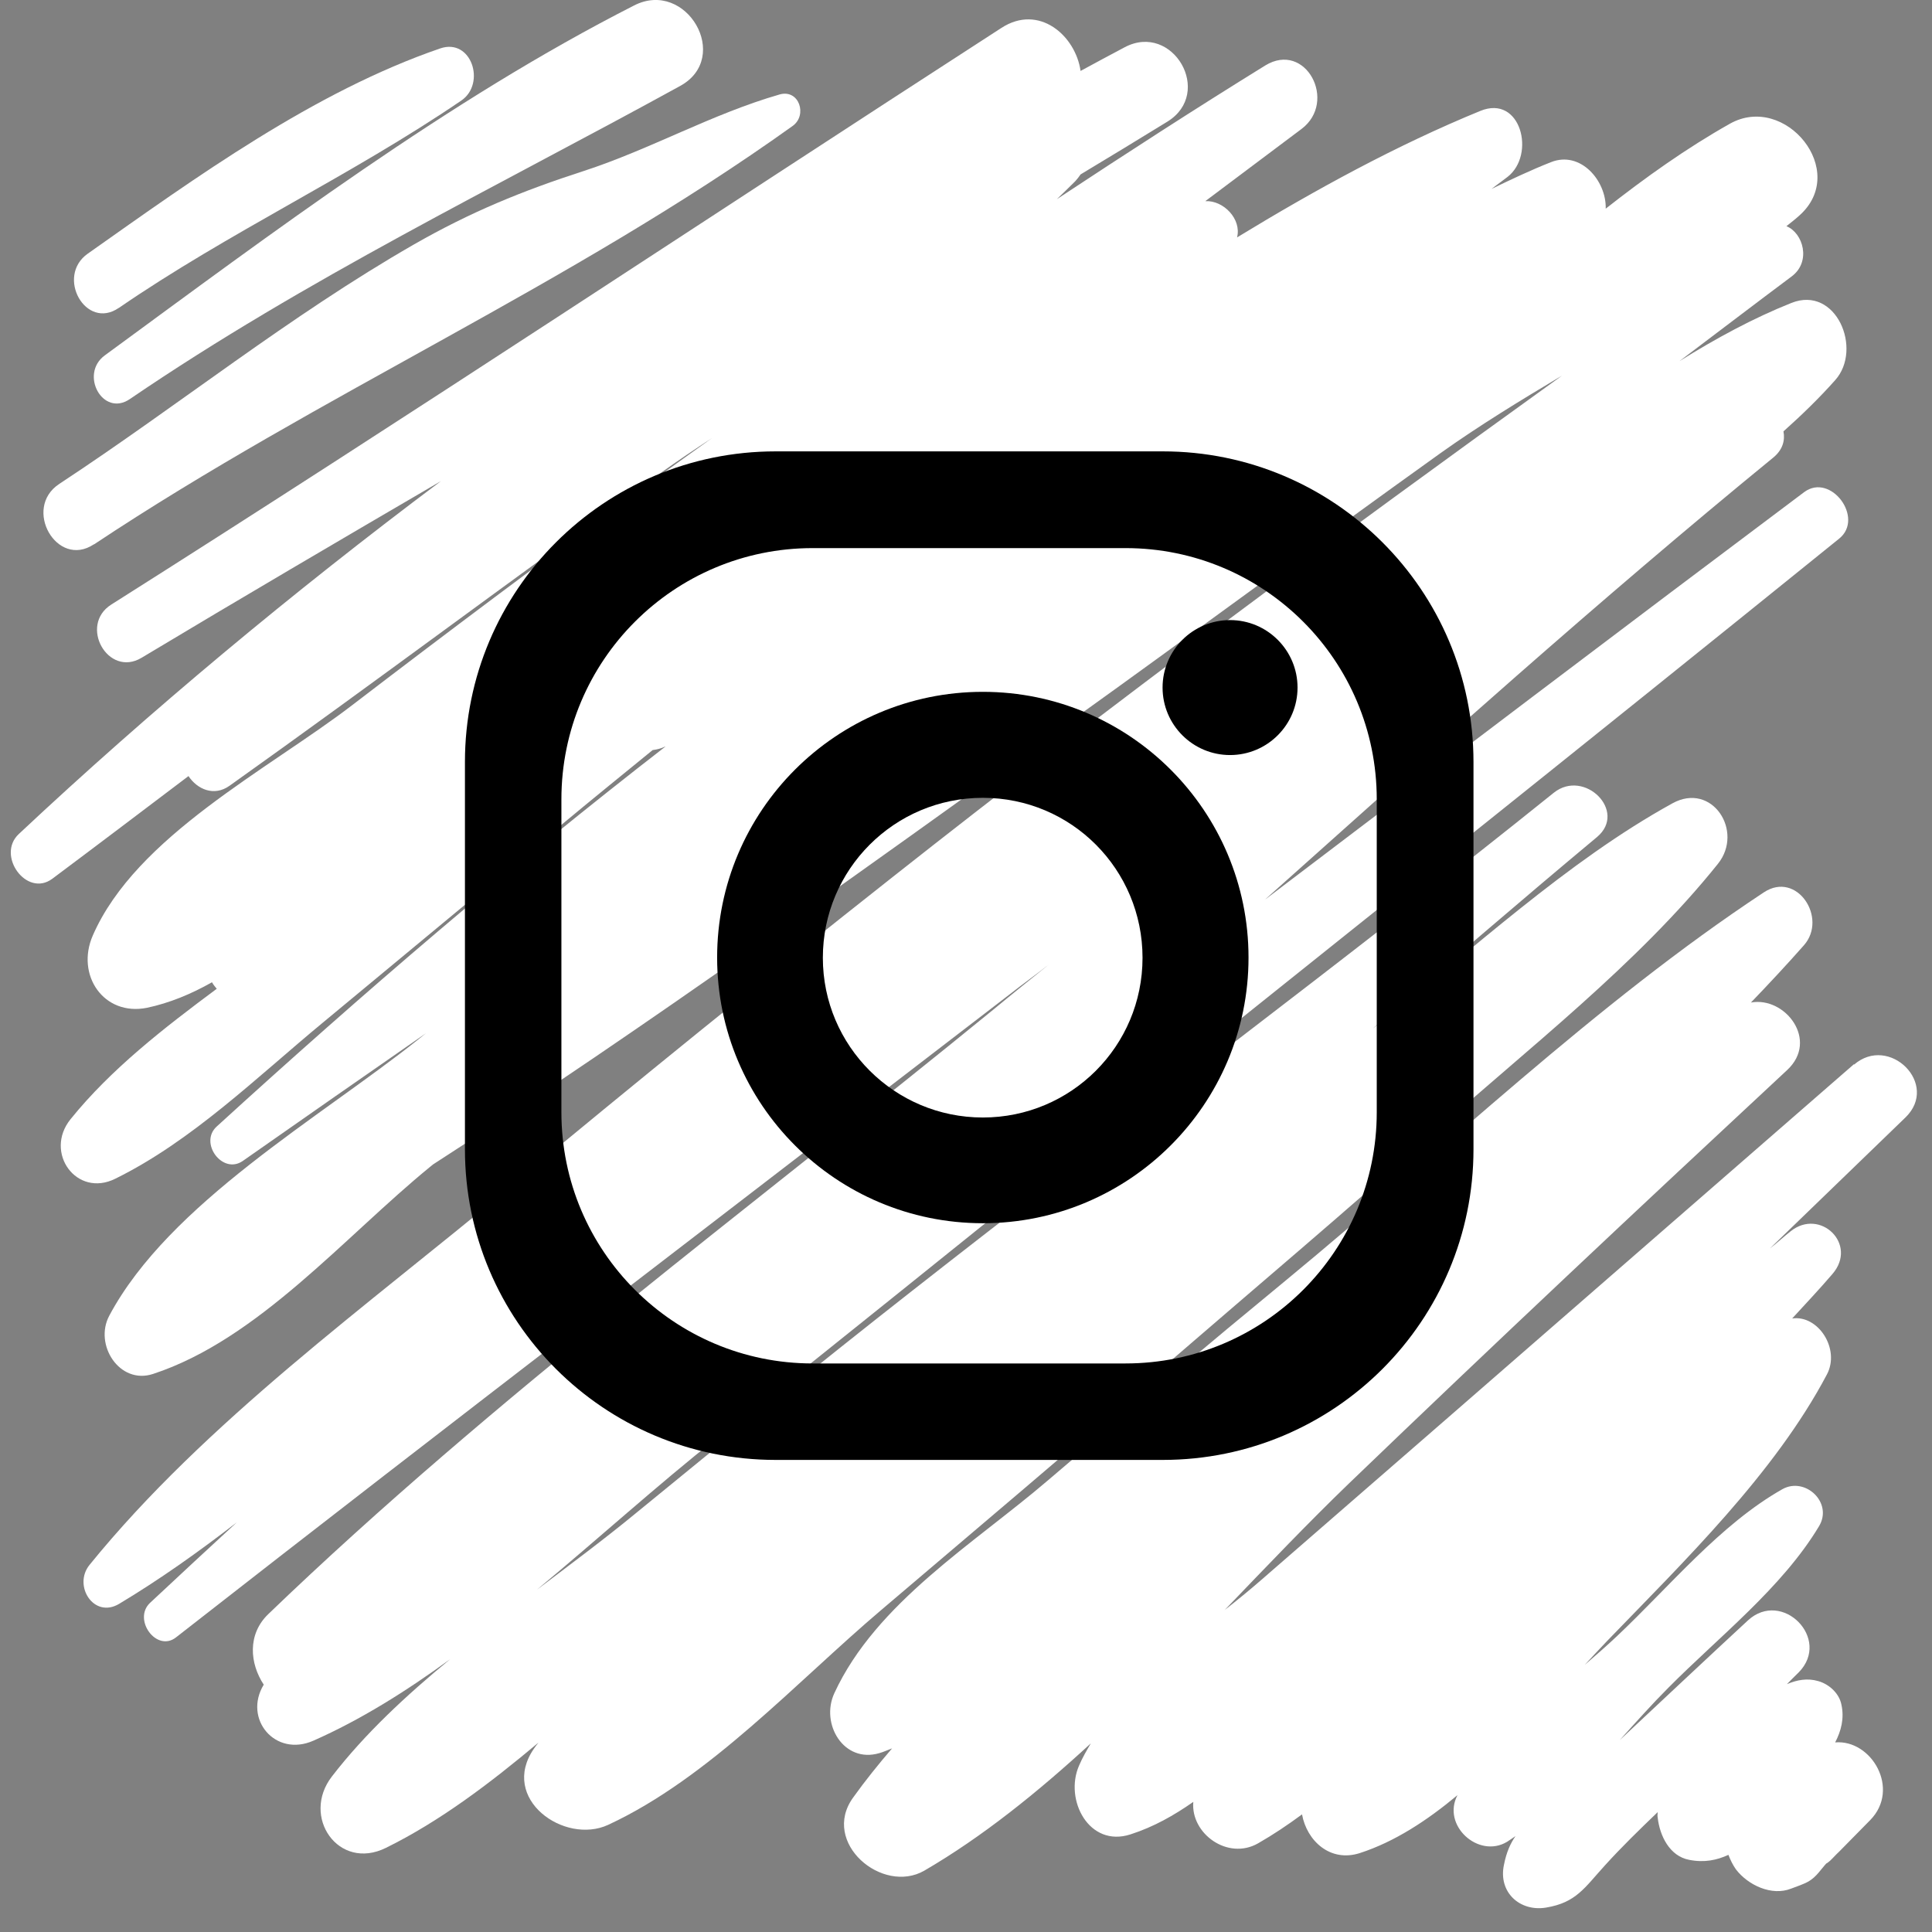 <svg width="43" height="43" viewBox="0 0 43 43" fill="none" xmlns="http://www.w3.org/2000/svg">
<rect x="0" y="0" width="43" height="43" fill="#808080" stroke="none"/>
<path d="M2.637 6.859C5.096 5.167 7.816 3.91 10.27 2.236C10.82 1.857 10.492 0.839 9.797 1.078C6.993 2.041 4.373 3.938 1.953 5.646C1.235 6.152 1.908 7.359 2.643 6.853L2.637 6.859Z" fill="white"/>
<path d="M2.888 8.883C6.832 6.196 10.988 4.194 15.138 1.913C16.295 1.279 15.277 -0.474 14.114 0.121C9.981 2.224 6.076 5.167 2.332 7.91C1.764 8.327 2.287 9.29 2.888 8.883Z" fill="white"/>
<path d="M2.093 12.116C7.139 8.761 12.685 6.352 17.642 2.803C17.976 2.564 17.787 1.98 17.353 2.102C15.845 2.536 14.482 3.32 12.997 3.804C11.623 4.249 10.477 4.717 9.214 5.44C6.443 7.031 3.984 9.017 1.32 10.77C0.496 11.309 1.264 12.661 2.087 12.116H2.093Z" fill="white"/>
<path d="M25.93 30.396C27.911 28.683 29.914 26.997 31.866 25.25C33.992 23.348 36.445 21.462 38.236 19.225C38.82 18.496 38.103 17.395 37.224 17.879C34.87 19.175 32.751 21.167 30.626 22.836C30.57 22.875 30.52 22.919 30.47 22.964C32.15 21.506 33.836 20.054 35.544 18.63C36.228 18.057 35.26 17.1 34.581 17.645C29.869 21.434 25.018 25.027 20.262 28.76C18.203 30.374 16.178 32.02 14.153 33.678C13.458 34.251 12.701 34.813 11.945 35.386C13.319 34.246 14.643 33.044 15.939 32.02C18.576 29.934 21.185 27.815 23.811 25.717C29.524 21.145 35.243 16.588 40.934 11.988C41.502 11.531 40.745 10.513 40.155 10.953C36.139 13.963 32.145 16.994 28.15 20.026C31.878 16.694 35.588 13.356 39.466 10.185C39.677 10.013 39.733 9.801 39.694 9.601C40.105 9.234 40.489 8.861 40.845 8.461C41.463 7.771 40.867 6.347 39.872 6.742C39.021 7.081 38.192 7.531 37.379 8.038C38.214 7.409 39.043 6.775 39.877 6.152C40.317 5.824 40.133 5.184 39.76 5.034C39.855 4.956 39.955 4.883 40.044 4.8C41.168 3.81 39.733 2.063 38.503 2.753C37.535 3.298 36.623 3.949 35.738 4.644C35.755 4.021 35.176 3.348 34.52 3.609C34.069 3.787 33.635 3.993 33.196 4.205C33.313 4.116 33.435 4.027 33.552 3.938C34.186 3.448 33.852 2.096 32.946 2.469C31.087 3.231 29.285 4.216 27.533 5.284C27.638 4.878 27.232 4.455 26.826 4.477C27.538 3.943 28.25 3.409 28.968 2.87C29.775 2.263 29.062 0.906 28.161 1.457C26.604 2.419 25.057 3.42 23.522 4.433C23.661 4.299 23.8 4.166 23.933 4.032C23.978 3.982 24.017 3.932 24.05 3.882C24.695 3.493 25.341 3.103 25.981 2.708C27.021 2.068 26.103 0.489 25.035 1.05C24.707 1.223 24.378 1.401 24.05 1.579C23.939 0.795 23.127 0.077 22.287 0.622C15.678 4.895 9.124 9.25 2.476 13.456C1.748 13.918 2.404 15.086 3.149 14.641C5.364 13.312 7.583 12.01 9.814 10.708C6.51 13.184 3.344 15.82 0.418 18.563C-0.088 19.036 0.59 19.982 1.163 19.559C2.176 18.802 3.188 18.035 4.195 17.273C4.39 17.567 4.763 17.734 5.108 17.489C8.329 15.197 11.5 12.816 14.715 10.519C15.082 10.257 15.461 10.002 15.845 9.751C15.305 10.141 14.76 10.524 14.226 10.914C12.078 12.483 9.948 14.079 7.834 15.698C5.976 17.122 3.027 18.613 2.065 20.822C1.681 21.701 2.309 22.624 3.272 22.43C3.772 22.324 4.256 22.124 4.718 21.862C4.746 21.912 4.785 21.962 4.824 22.007C3.65 22.88 2.471 23.793 1.569 24.911C0.974 25.651 1.703 26.663 2.565 26.235C4.273 25.395 5.72 23.971 7.188 22.758C8.968 21.284 10.743 19.809 12.523 18.335C13.185 17.784 13.858 17.239 14.526 16.694C14.615 16.683 14.71 16.661 14.804 16.616C14.815 16.616 14.826 16.605 14.832 16.599C11.383 19.27 8.078 22.101 4.824 25.072C4.423 25.434 4.952 26.151 5.402 25.84C6.76 24.889 8.117 23.943 9.48 22.997C9.425 23.041 9.369 23.086 9.313 23.131C7.138 24.866 3.767 26.78 2.432 29.283C2.087 29.929 2.66 30.824 3.405 30.58C5.747 29.812 7.667 27.525 9.575 25.968C9.597 25.951 9.614 25.934 9.636 25.918C14.459 22.808 19.149 19.403 23.8 16.071C26.565 14.09 29.296 12.065 32.061 10.085C32.929 9.467 33.841 8.911 34.765 8.36C29.73 11.982 24.745 15.67 19.867 19.52C16.991 21.79 14.142 24.093 11.322 26.441C8.19 29.05 4.579 31.642 1.992 34.83C1.62 35.291 2.087 36.031 2.649 35.698C3.55 35.158 4.418 34.541 5.269 33.884C4.624 34.479 3.978 35.075 3.339 35.675C2.949 36.043 3.483 36.782 3.917 36.443C10.075 31.631 16.29 26.886 22.481 22.124C22.765 21.901 23.06 21.69 23.344 21.467C22.938 21.795 22.526 22.124 22.125 22.457C16.74 26.858 10.988 31.097 5.97 35.926C5.503 36.376 5.558 37.022 5.87 37.495C5.408 38.257 6.126 39.119 6.977 38.741C8.023 38.279 9.035 37.645 10.02 36.927C9.041 37.734 8.123 38.585 7.389 39.536C6.693 40.432 7.533 41.65 8.59 41.127C9.786 40.538 10.904 39.692 11.984 38.785C11.95 38.83 11.917 38.869 11.884 38.919C11.11 40.037 12.562 41.066 13.536 40.615C15.789 39.57 17.719 37.439 19.616 35.831C21.73 34.034 23.85 32.243 25.947 30.429L25.93 30.396Z" fill="white"/>
<path d="M41.268 23.681C38.258 26.302 35.248 28.922 32.239 31.542C30.848 32.749 29.457 33.962 28.066 35.169C27.81 35.392 27.538 35.614 27.26 35.831C28.2 34.852 29.118 33.89 30.024 33.016C33.246 29.918 36.506 26.858 39.777 23.815C40.489 23.153 39.732 22.174 38.97 22.313C39.371 21.896 39.766 21.473 40.149 21.039C40.684 20.433 39.994 19.375 39.259 19.86C35.51 22.335 32.127 25.606 28.65 28.471C26.859 29.945 25.084 31.442 23.321 32.95C21.685 34.352 19.499 35.67 18.57 37.684C18.253 38.368 18.781 39.253 19.571 39.019C19.672 38.991 19.761 38.947 19.855 38.913C19.549 39.269 19.254 39.636 18.987 40.009C18.264 41.011 19.638 42.173 20.573 41.634C21.863 40.883 23.093 39.892 24.278 38.802C24.183 38.963 24.089 39.125 24.016 39.297C23.683 40.059 24.239 41.127 25.162 40.827C25.68 40.66 26.13 40.404 26.559 40.104C26.497 40.81 27.326 41.411 28 41.027C28.339 40.833 28.662 40.616 28.979 40.382C29.084 40.966 29.602 41.456 30.264 41.244C31.037 40.994 31.76 40.521 32.439 39.954C32.083 40.627 32.906 41.372 33.54 40.994C33.602 40.955 33.663 40.91 33.73 40.866C33.618 41.027 33.529 41.222 33.474 41.5C33.34 42.118 33.83 42.552 34.408 42.457C35.081 42.346 35.265 42.017 35.721 41.517C36.094 41.105 36.495 40.716 36.895 40.332C36.895 40.371 36.884 40.41 36.895 40.454C36.94 40.855 37.157 41.311 37.596 41.394C37.935 41.461 38.214 41.4 38.469 41.283C38.514 41.4 38.569 41.511 38.636 41.606C38.903 41.956 39.432 42.207 39.866 42.034C39.994 41.984 40.138 41.94 40.255 41.873C40.433 41.767 40.522 41.611 40.65 41.472C40.645 41.483 40.689 41.45 40.728 41.417C40.8 41.35 40.861 41.278 40.934 41.211C41.162 40.977 41.396 40.744 41.624 40.51C42.302 39.82 41.657 38.713 40.845 38.78C40.978 38.524 41.051 38.246 40.984 37.94C40.934 37.684 40.706 37.484 40.472 37.417C40.227 37.344 39.994 37.389 39.771 37.484C39.855 37.395 39.944 37.311 40.033 37.222C40.767 36.477 39.666 35.364 38.903 36.065C37.946 36.95 37.001 37.84 36.049 38.73C36.411 38.329 36.767 37.929 37.129 37.567C38.247 36.438 39.66 35.342 40.483 33.973C40.806 33.445 40.177 32.861 39.671 33.144C38.291 33.923 37.151 35.319 35.994 36.41C35.766 36.627 35.521 36.838 35.271 37.055C35.438 36.877 35.599 36.699 35.76 36.532C37.474 34.758 39.498 32.794 40.661 30.591C40.962 30.023 40.467 29.261 39.888 29.345C40.188 29.017 40.494 28.694 40.784 28.355C41.357 27.692 40.511 26.88 39.855 27.403C39.699 27.526 39.549 27.665 39.393 27.787C40.4 26.814 41.401 25.846 42.408 24.872C43.176 24.132 42.047 23.014 41.262 23.698L41.268 23.681Z" fill="white"/>
<path d="M25.88 10.046H17.263C13.441 10.046 10.348 13.145 10.348 16.961V25.578C10.348 29.4 13.446 32.493 17.263 32.493H25.88C29.702 32.493 32.795 29.395 32.795 25.578V16.961C32.795 13.139 29.696 10.046 25.88 10.046ZM30.642 24.755C30.642 27.842 28.139 30.346 25.051 30.346H18.086C14.998 30.346 12.495 27.842 12.495 24.755V17.79C12.495 14.702 14.998 12.199 18.086 12.199H25.051C28.139 12.199 30.642 14.702 30.642 17.79V24.755Z" fill="black"/>
<path d="M21.875 15.398C18.609 15.398 15.961 18.046 15.961 21.312C15.961 24.577 18.609 27.225 21.875 27.225C25.14 27.225 27.788 24.577 27.788 21.312C27.788 18.046 25.14 15.398 21.875 15.398ZM21.875 24.872C19.911 24.872 18.314 23.281 18.314 21.317C18.314 19.353 19.905 17.757 21.875 17.757C23.844 17.757 25.429 19.348 25.429 21.317C25.429 23.287 23.838 24.872 21.875 24.872Z" fill="black"/>
<path d="M27.377 13.801C26.548 13.801 25.875 14.474 25.875 15.303C25.875 16.132 26.548 16.805 27.377 16.805C28.206 16.805 28.879 16.132 28.879 15.303C28.879 14.474 28.206 13.801 27.377 13.801Z" fill="black"/>
</svg>
